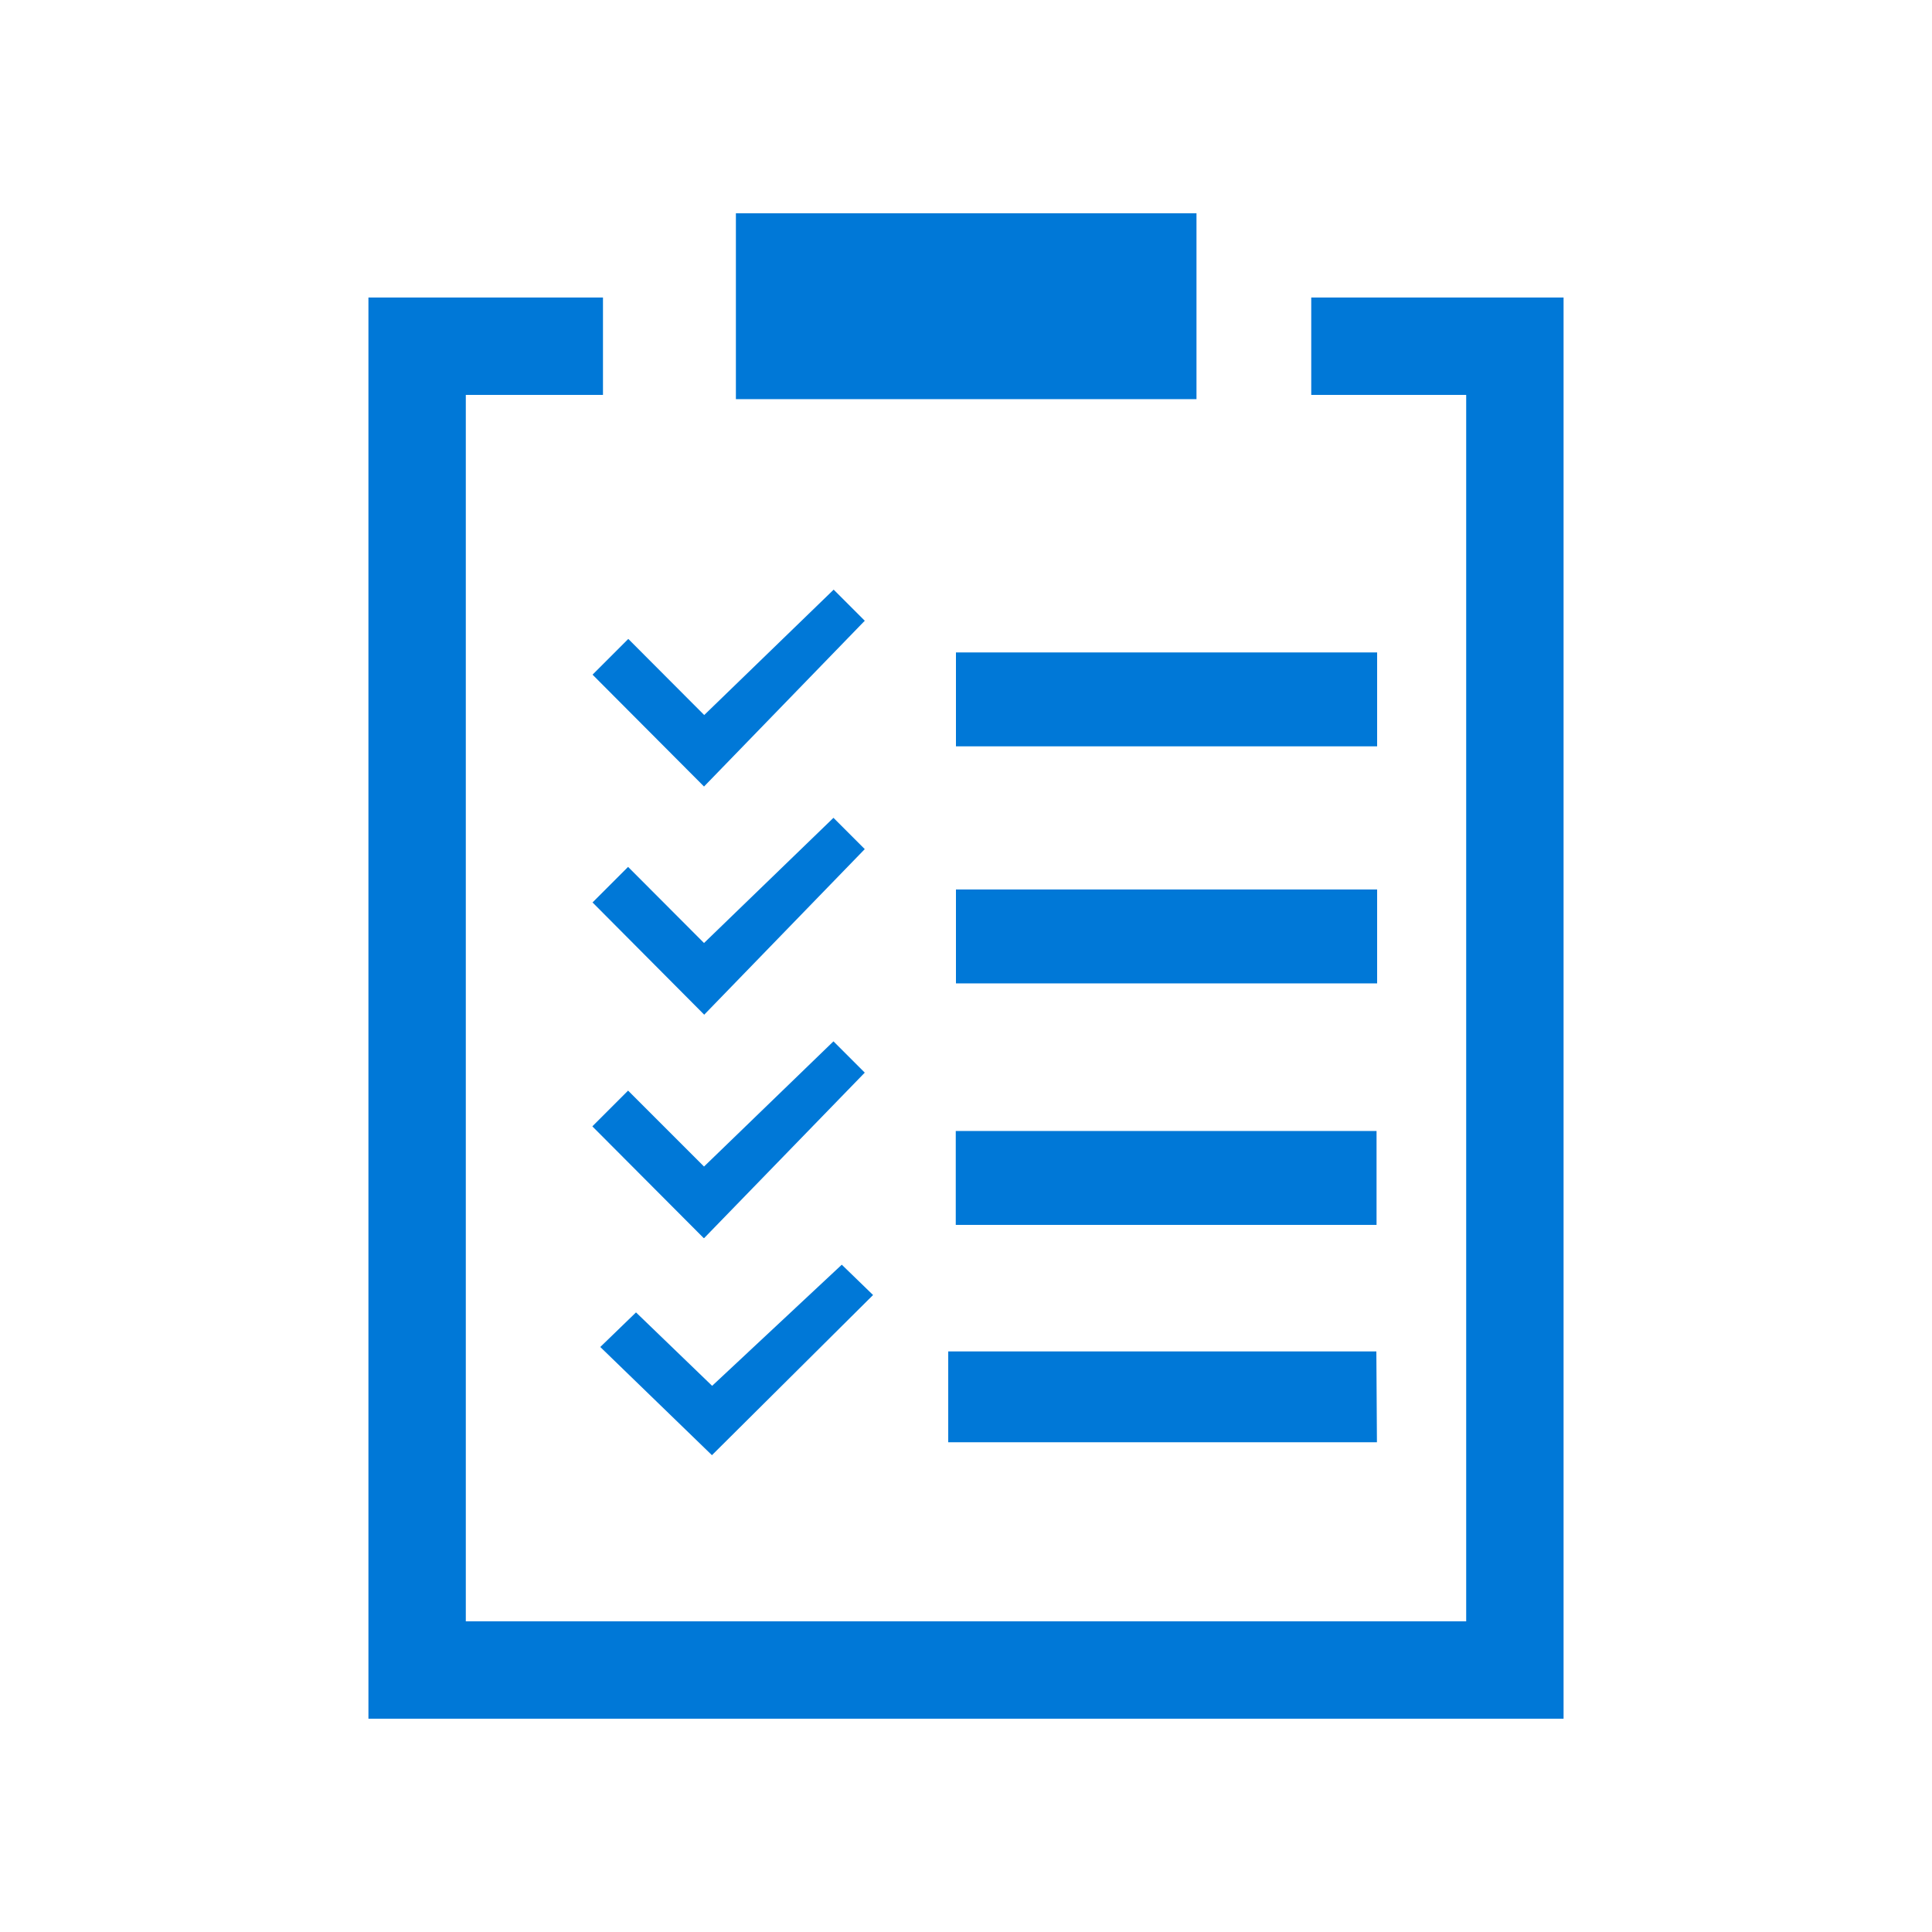 <?xml version="1.0" encoding="UTF-8"?>
<svg id="report" xmlns="http://www.w3.org/2000/svg" viewBox="0 0 100 100">
  <polygon points="80.93 15.4 67.87 15.4 67.87 20.44 75.89 20.44 75.89 83.92 24.11 83.92 24.11 20.44 31.21 20.44 31.21 15.4 19.07 15.4 19.07 88.96 80.93 88.96 80.93 15.4" fill="#0078d7" fill-rule="evenodd"/>
  <path id="audit_Compliance_1_copy_9" data-name="audit Compliance 1 copy 9" d="m71.28,74.65h-22.2v-4.7h22.16l.03,4.7h.01Z" fill="#0078d7" fill-rule="evenodd"/>
  <path id="audit_Compliance_1_copy_8" data-name="audit Compliance 1 copy 8" d="m36.85,75.32l-5.78-5.6,1.85-1.79,3.94,3.8,6.71-6.27,1.62,1.57-8.33,8.28h0Z" fill="#0078d7" fill-rule="evenodd"/>
  <path id="audit_Compliance_1_copy_7" data-name="audit Compliance 1 copy 7" d="m71.23,63.4h-21.76v-4.86h21.78v4.86h-.02Z" fill="#0078d7" fill-rule="evenodd"/>
  <path id="audit_Compliance_1_copy_6" data-name="audit Compliance 1 copy 6" d="m36.43,64.09l-5.77-5.79,1.85-1.85,3.93,3.93,6.7-6.48,1.62,1.62-8.31,8.56h-.02Z" fill="#0078d7" fill-rule="evenodd"/>
  <path id="audit_Compliance_1_copy_5" data-name="audit Compliance 1 copy 5" d="m71.28,50.9h-21.8v-4.86h21.8v4.86Z" fill="#0078d7" fill-rule="evenodd"/>
  <path id="audit_Compliance_1_copy_4" data-name="audit Compliance 1 copy 4" d="m30.66,46.72l1.85-1.85,3.93,3.94,6.7-6.48,1.62,1.62-8.31,8.57-5.77-5.8h-.02Z" fill="#0078d7" fill-rule="evenodd"/>
  <path id="audit_Compliance_1_copy_3" data-name="audit Compliance 1 copy 3" d="m71.28,38.63h-21.8v-4.86h21.8v4.86Z" fill="#0078d7" fill-rule="evenodd"/>
  <path id="audit_Compliance_1_copy_2" data-name="audit Compliance 1 copy 2" d="m44.75,32.14l-8.31,8.57-5.77-5.79,1.85-1.85,3.93,3.94,6.7-6.49,1.62,1.62h-.02Z" fill="#0078d7" fill-rule="evenodd"/>
  <path id="audit_Compliance_1_copy" data-name="audit Compliance 1 copy" d="m38.09,11.04h23.84v9.62h-23.84v-9.62Z" fill="#0078d7" fill-rule="evenodd"/>
</svg>